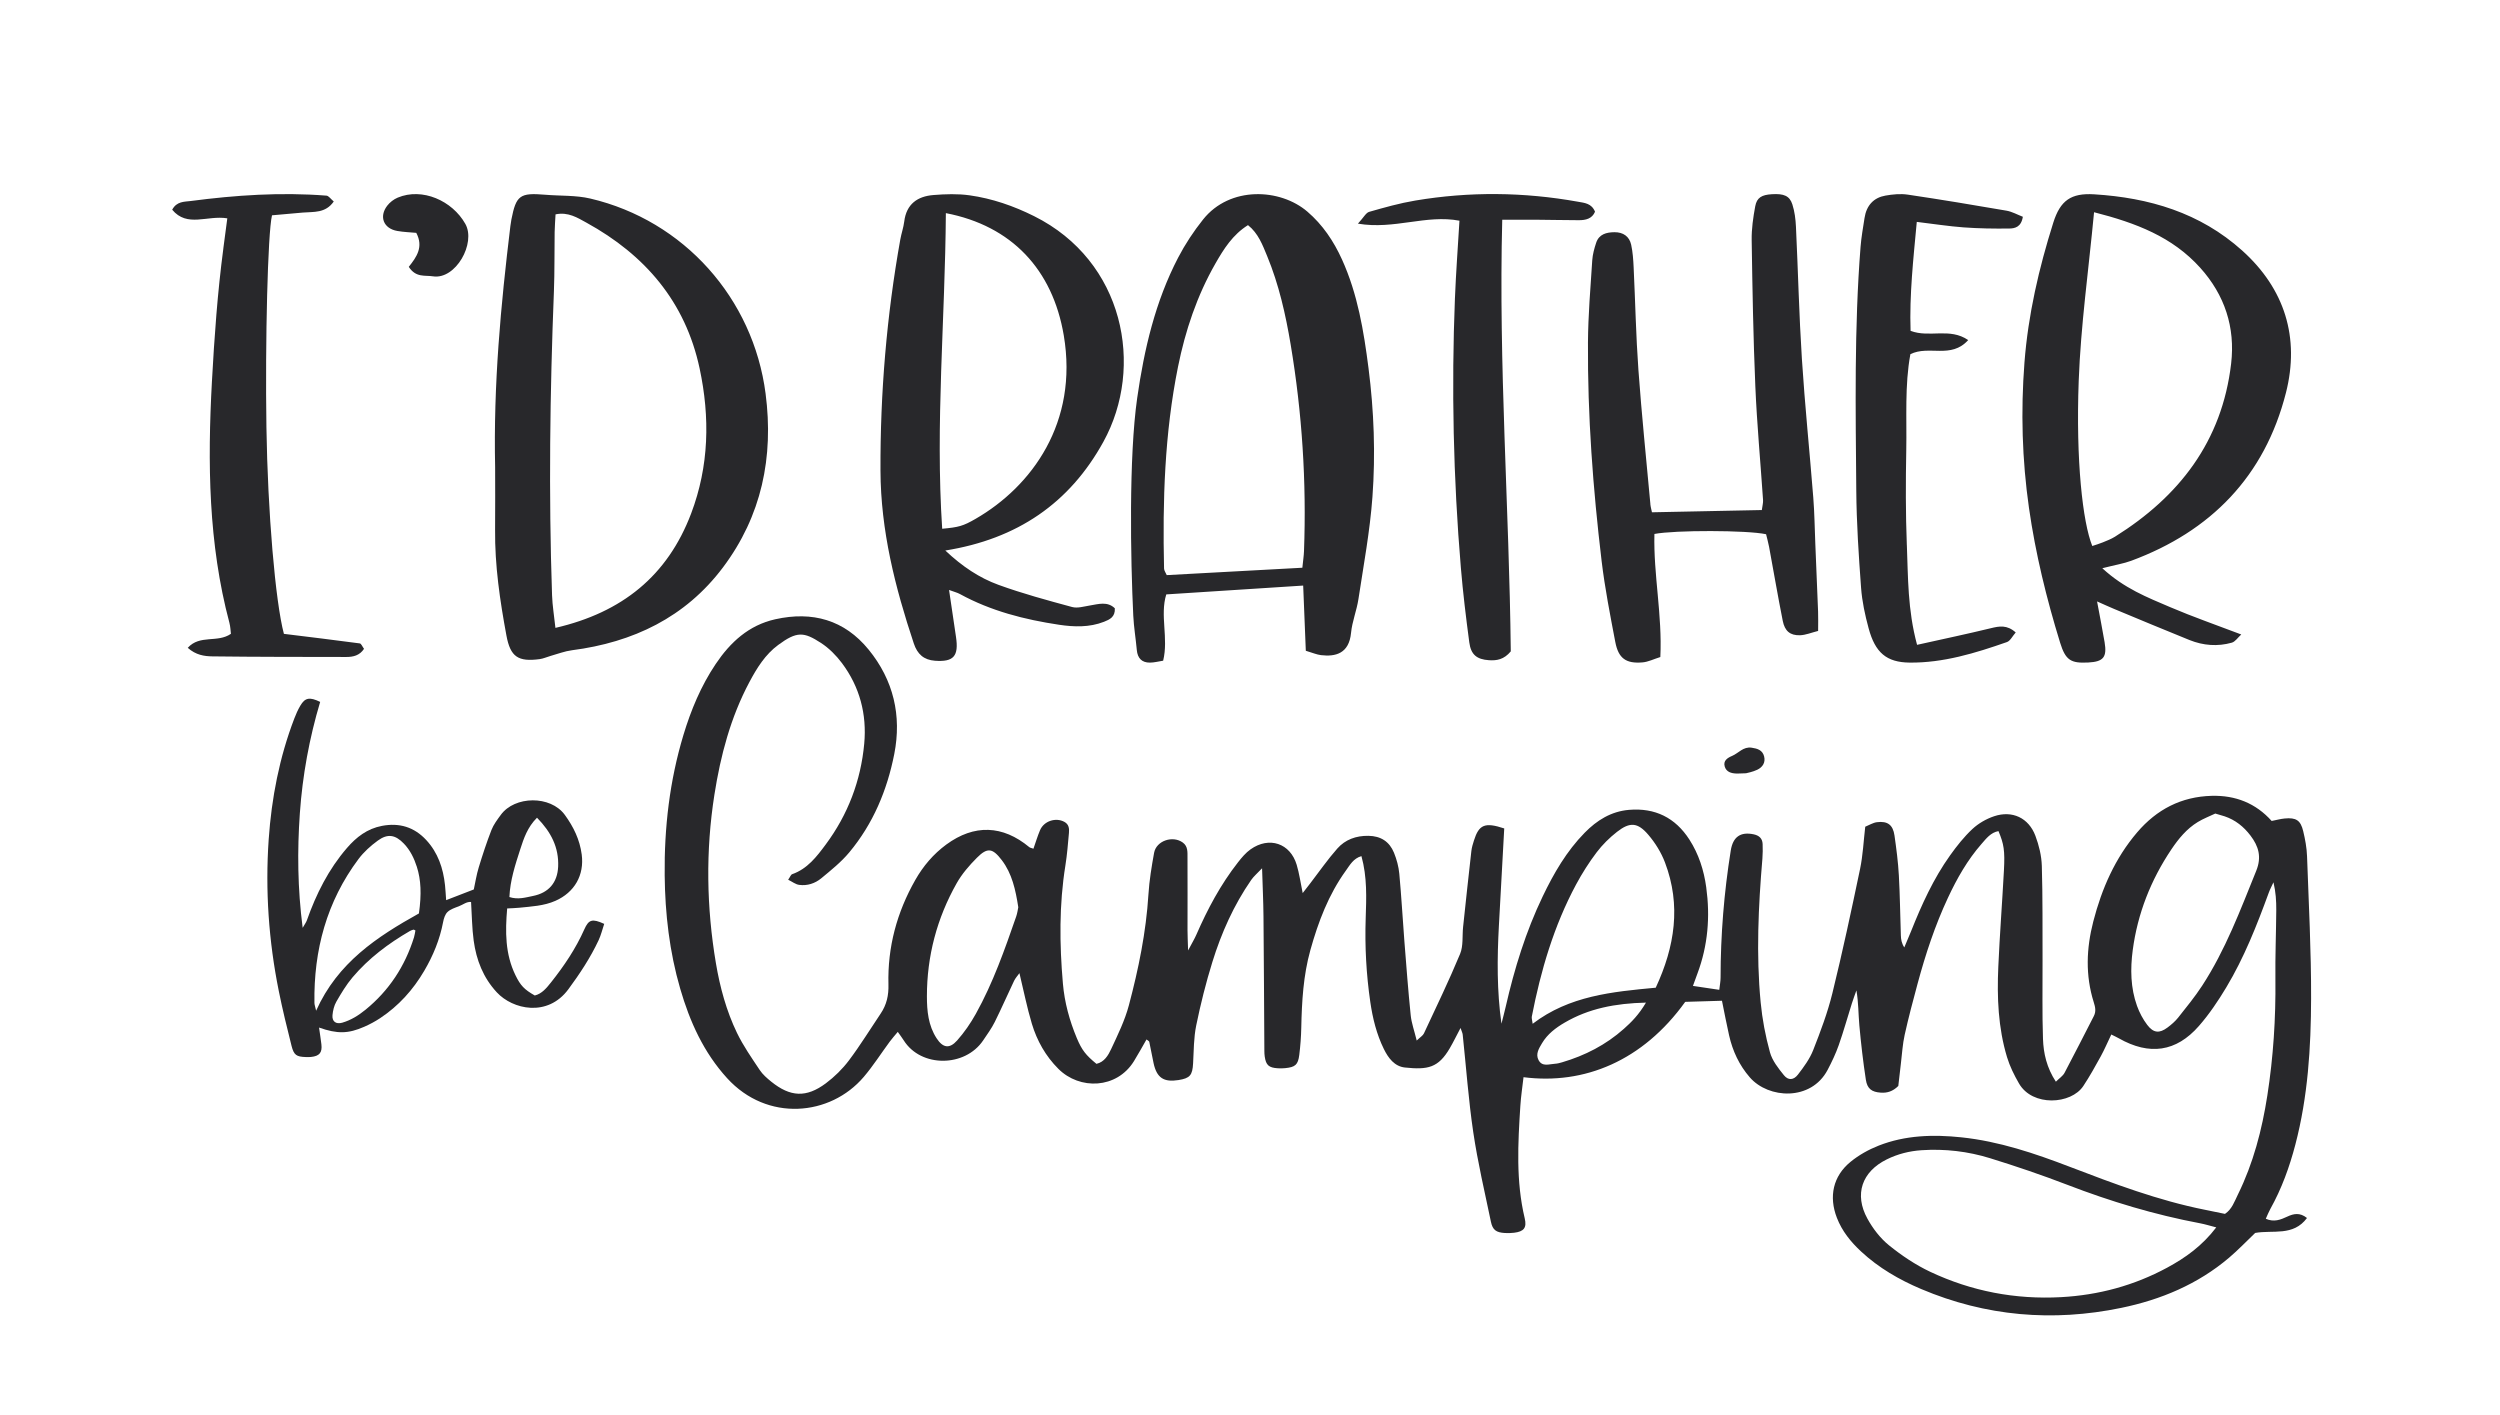 <?xml version="1.0" encoding="UTF-8"?> <svg xmlns="http://www.w3.org/2000/svg" id="Layer_1" viewBox="0 0 1245.67 704.94"><defs><style>.cls-1{fill:#28282b;}</style></defs><path class="cls-1" d="m252.71,452.64c-1.01,11.61-1.01,22.73,4.12,33.27,2.53,5.2,4.42,7.14,9.64,10.12,3.58-.9,5.87-3.75,8.09-6.54,6.5-8.18,12.32-16.81,16.58-26.4,2.2-4.95,3.95-5.47,9.92-2.75-.91,2.69-1.58,5.57-2.81,8.19-4.08,8.69-9.35,16.66-15.05,24.39-10.38,14.05-27.75,10.07-35.65,1.54-6.79-7.32-10.22-16.14-11.53-25.78-.85-6.25-.88-12.61-1.3-19.25-2.15-.26-4.01,1.35-6.08,2.14-1.98.76-4.19,1.45-5.65,2.85-1.24,1.18-1.87,3.27-2.21,5.06-1.65,8.68-4.96,16.69-9.4,24.26-5.57,9.5-12.79,17.51-22.01,23.61-2.47,1.63-5.12,3.05-7.83,4.24-8.06,3.54-13.41,3.63-22.57.42.42,2.95.85,5.63,1.17,8.33.49,4.13-.96,5.88-5.16,6.31-.84.09-1.7.08-2.55.05-4.7-.15-5.99-.93-7.17-5.61-2.28-9.06-4.51-18.15-6.35-27.31-5.03-24.94-6.78-50.16-5.03-75.52,1.42-20.64,5.34-40.86,12.78-60.28.83-2.18,1.79-4.34,2.97-6.34,2.37-4.03,4.63-4.46,9.9-1.9-5.4,18.05-8.79,36.61-10.12,55.46-1.31,18.68-1.14,37.39,1.4,57.11,1.02-1.79,1.73-2.7,2.1-3.74,4.64-13.14,10.81-25.44,19.98-36.05,4.67-5.41,10.11-9.62,17.44-11.01,8.68-1.65,16.04.6,22.01,7.01,5.88,6.32,8.51,14.1,9.4,22.55.24,2.28.35,4.57.56,7.45,4.74-1.83,9.05-3.5,13.78-5.33.77-3.54,1.34-7.31,2.44-10.92,1.91-6.29,3.96-12.55,6.34-18.67,1.06-2.72,2.92-5.17,4.67-7.57,6.93-9.52,24.75-9.81,31.9,0,4.35,5.96,7.45,12.36,8.42,19.71,1.36,10.3-3.57,18.91-13.12,23.12-5.76,2.54-11.94,2.8-18.05,3.44-1.85.19-3.73.22-5.96.35Zm-43.97,2.49c1.35-9.63,1.03-16.71-1.03-23.2-1.37-4.29-3.32-8.3-6.47-11.58-4.23-4.42-8.06-5.1-12.98-1.51-3.56,2.59-6.99,5.67-9.62,9.18-15.88,21.23-22.36,45.44-21.97,71.7.01.92.39,1.83.85,3.89,10.72-23.96,30.3-36.81,51.22-48.47Zm-1.75,8.5c-.59-.28-.79-.47-.93-.43-.59.18-1.21.34-1.74.65-10.75,6.22-20.61,13.62-28.66,23.13-3.13,3.7-5.66,7.95-8.09,12.16-1.12,1.95-1.68,4.39-1.9,6.66-.3,3.2,1.76,4.66,4.84,3.78,4.37-1.26,8.13-3.63,11.62-6.47,11.72-9.55,19.64-21.65,24.14-36.02.36-1.15.5-2.38.72-3.46Zm60.58-56.19c-4.78,4.78-6.58,10.29-8.33,15.68-2.51,7.76-5.07,15.58-5.42,23.85,4.32,1.4,8.04.2,11.74-.54,7.83-1.56,12.2-6.64,12.55-14.63.41-9.51-3.51-17.21-10.54-24.36Z"></path><path class="cls-1" d="m246.71,233.09c-.9-41.7,2.83-81.1,7.59-120.43.14-1.12.3-2.24.52-3.35,2.36-12.01,4.24-13.35,16.86-12.28,7.49.64,15.22.2,22.46,1.9,46.63,10.96,81.17,49.73,87.33,97.2,4.11,31.64-1.98,60.98-21.26,86.62-18.69,24.86-44.74,37.31-75.24,41.25-3.61.47-7.11,1.84-10.65,2.83-1.79.5-3.53,1.33-5.36,1.58-10.77,1.45-14.65-1.09-16.62-11.74-3.23-17.43-5.83-34.95-5.65-52.77.11-10.94.02-21.88.02-30.81Zm30.1-126.29c-.15,2.94-.4,5.89-.45,8.84-.15,9.8.02,19.62-.36,29.41-1.99,50.51-2.65,101.03-.93,151.56.18,5.17,1.05,10.32,1.68,16.24,33.24-7.67,55.86-25.96,67.61-56.96,8.95-23.63,9.46-47.9,4.23-72.35-7.11-33.18-27.17-56.53-56.39-72.6-4.5-2.47-9.13-5.45-15.38-4.13Zm770.69,176.32c10.91,10.07,22.51,14.56,33.78,19.38,11.33,4.85,22.99,8.88,35.47,13.64-1.72,1.55-3,3.59-4.7,4.08-7.1,2.01-14.24,1.44-21.07-1.3-12.6-5.07-25.12-10.34-37.66-15.54-2.34-.97-4.63-2.04-8.42-3.71,1.42,7.68,2.67,13.97,3.75,20.3,1.27,7.49-.58,9.73-8.11,10.13-8.69.46-11.34-1.09-14.05-9.87-6.78-21.99-12.25-44.32-15.52-67.16-3.44-24.05-4.11-48.21-2.25-72.41,1.83-23.84,7.2-47,14.36-69.7,3.49-11.06,8.8-14.86,20.42-14.14,27.27,1.69,52.67,9.11,73.71,28.02,21.26,19.11,28.76,43.42,21.81,70.83-10.59,41.73-37.52,69.08-77.06,83.73-3.84,1.42-7.95,2.07-14.44,3.72Zm-4.1-177.37c-2.75,29.01-6.63,56.47-7.65,84.04-1.47,39.77,1.98,70.42,6.76,82.26,1.71-.58,3.49-1.08,5.18-1.78,2.09-.86,4.25-1.67,6.16-2.87,31.91-19.95,53.31-47.41,57.85-86.23,2.11-18.05-3.17-34.16-15.41-47.76-13.87-15.41-31.94-22.31-52.9-27.67Zm-392.76,218.5c-.45-11.12-.86-21.34-1.31-32.48-23.08,1.49-45.4,2.93-68.22,4.4-3.24,10.55,1.2,21.73-1.55,33.03-2.3.36-4.44.95-6.58.96-4.02.03-6.17-2.16-6.55-6.28-.52-5.71-1.48-11.39-1.76-17.1-1.36-28.13-2.26-79.05,1.95-108.45,3.48-24.32,9.01-48.06,20.4-69.95,3.49-6.71,7.74-13.14,12.45-19.04,13.35-16.73,38.4-15.52,51.95-3.89,7.63,6.55,13.09,14.68,17.24,23.83,7.82,17.23,10.85,35.64,13.23,54.24,2.72,21.29,3.51,42.73,1.95,64.07-1.25,17.08-4.41,34.02-6.99,50.98-.86,5.64-3.12,11.1-3.67,16.75-1,10.41-7.81,11.97-14.97,11.12-2.17-.26-4.26-1.2-7.57-2.18Zm-1.72-41.37c.39-3.81.74-6.04.82-8.28,1.28-34.51-.94-68.8-6.63-102.84-2.52-15.09-5.89-30.02-11.74-44.19-2.28-5.52-4.41-11.32-9.54-15.4-7.61,4.75-12.08,11.88-16.23,19.14-9.17,16.03-15,33.39-18.64,51.46-6.69,33.17-7.72,66.79-6.95,100.5.02,1.02.8,2.03,1.34,3.29,22.24-1.21,44.36-2.42,67.58-3.68Zm-177.93-8.6c8.49,8.01,17,13.66,26.5,17.12,12,4.37,24.38,7.71,36.72,11.06,2.67.72,5.85-.28,8.76-.75,4.38-.71,8.8-2.19,12.51,1.38.25,4.37-2.61,5.62-5.39,6.72-7.27,2.85-14.95,2.6-22.36,1.49-17.19-2.58-33.98-6.84-49.45-15.32-1.27-.7-2.73-1.04-5.4-2.03,1.25,8.44,2.33,15.9,3.45,23.35,1.46,9.65-1.17,12.6-10.44,11.93-5.58-.41-8.79-3.25-10.58-8.63-9.31-27.98-16.49-56.23-16.6-86.15-.14-38.73,3.07-77.07,9.88-115.14.54-3,1.59-5.92,1.96-8.93,1.08-8.75,6.64-12.57,14.53-13.2,5.98-.48,12.13-.69,18.04.14,11.23,1.58,21.9,5.27,32.14,10.38,44.84,22.36,55.12,75.01,34.52,112.43-16.83,30.58-42.89,48.44-78.81,54.18Zm.3-168.09c-.36,53.01-5.28,105.06-1.83,157.27,8.17-.74,10.43-1.34,16.68-4.96,28-16.17,51.24-47.98,43.9-91.4-5.55-32.81-25.97-54.59-58.75-60.91Zm351.04,144.95c-2.04-22.26-4.34-44.5-5.96-66.79-1.23-17.01-1.56-34.09-2.38-51.13-.18-3.78-.43-7.61-1.23-11.28-.91-4.15-3.99-6.28-8.34-6.24-3.94.04-7.67.94-9.1,5.25-.94,2.84-1.77,5.83-1.96,8.8-.88,13.62-2.04,27.25-2.13,40.88-.23,36.44,2.49,72.74,6.8,108.89,1.62,13.53,4.26,26.94,6.81,40.34,1.56,8.19,5.33,10.89,13.57,10.19,2.84-.24,5.58-1.64,8.88-2.67,1.03-20.91-3.47-41.06-2.95-61.32,10.15-1.97,46.2-1.92,55.64.13.46,1.93,1.08,4.08,1.49,6.27,2.28,12.29,4.37,24.62,6.81,36.87,1.02,5.13,3.68,7.33,8.57,7.2,2.83-.08,5.64-1.29,9.06-2.15,0-3.65.1-6.63-.02-9.6-.43-11.36-.92-22.71-1.39-34.07-.31-7.58-.4-15.17-1-22.73-1.82-23.05-4.2-46.05-5.68-69.12-1.41-21.94-1.91-43.94-2.96-65.91-.18-3.74-.65-7.58-1.79-11.12-1.39-4.3-4.29-5.41-10.17-5.06-5.08.3-7.52,1.66-8.33,6.01-1.03,5.56-1.86,11.28-1.77,16.91.37,24.26.79,48.53,1.82,72.77.81,18.92,2.57,37.8,3.85,56.71.09,1.4-.33,2.83-.61,4.97-18.37.37-36.29.74-54.75,1.12-.26-1.31-.68-2.72-.81-4.14ZM111.29,123.79c-2.92,22.05-4.49,44.2-5.7,66.41-2.2,40.44-1.79,80.61,8.71,120.1.53,2,.58,4.13.76,5.51-6.74,4.66-15.45.27-21.51,6.98,4.04,3.6,8.27,4.21,12.24,4.26,22.26.28,44.52.27,66.78.3,3.43,0,6.62-.73,8.81-4.05-.83-1.11-1.37-2.61-2.11-2.71-12.56-1.69-25.14-3.2-37.81-4.76-4.27-16.06-8.08-60.87-8.71-102.98-.65-43.16.66-96.54,2.78-105.57,4.92-.44,10.12-.91,15.32-1.36,5.4-.47,11.31.44,15.45-5.52-1.49-1.24-2.51-2.83-3.65-2.92-22.65-1.78-45.19-.26-67.65,2.68-3.11.41-6.93.08-9.2,4.34,7.5,9.01,17.44,2.64,27.46,4.29-.72,5.47-1.35,10.23-1.98,14.99Zm838.82,147.79c-.62-15.77-.57-31.58-.28-47.36.3-16.04-.82-32.21,2.05-47.74,9.24-4.61,20.24,2.51,28.81-7.03-9.26-6.34-19.27-1-28.71-4.6-.61-18.03,1.38-35.83,3.09-54.29,8.46,1.02,15.9,2.19,23.37,2.74,7.52.55,15.08.66,22.62.57,2.88-.03,6.04-.7,6.86-5.86-2.69-1.03-5.34-2.55-8.15-3.04-16.37-2.83-32.75-5.55-49.17-7.99-3.64-.54-7.51-.16-11.16.48-5.78,1.02-9.44,4.81-10.41,11.17-.73,4.78-1.6,9.56-1.98,14.38-3.18,40.41-2.45,80.92-2.13,121.39.13,16.17,1.2,32.35,2.39,48.48.5,6.8,1.98,13.61,3.76,20.18,3.27,12.13,8.91,16.95,20.37,17.09,16.79.19,32.77-4.71,48.55-10.23,1.66-.58,2.77-2.98,4.37-4.79-4.34-3.9-8.21-3.14-12.41-2.11-11.7,2.85-23.47,5.32-36.74,8.28-4.74-17.52-4.46-33.72-5.09-49.71Zm-225.16-123.16c-1.78,44.92-.81,89.79,2.96,134.58,1.04,12.39,2.55,24.76,4.19,37.09.82,6.14,3.75,8.46,9.8,8.87,3.87.26,7.49-.32,10.87-4.4-.76-71.11-6.15-142.89-4.25-215.08,6.06,0,11.32-.03,16.58,0,7.17.06,14.35.21,21.52.24,3.48.01,6.65-.7,8.13-4.22-1.7-4.18-5.16-4.39-8.51-4.99-26.98-4.84-54.02-5.12-81.04-.58-7.77,1.3-15.41,3.46-22.99,5.63-1.61.46-2.69,2.73-5.6,5.88,18.15,3.08,33.93-4.64,50.59-1.47-.81,13.58-1.75,25.99-2.24,38.41Zm-509.26-10.74c11.38,1.79,21.56-16.53,16.18-26.11-6.52-11.6-21.49-18.22-33.71-13.1-1.98.83-3.94,2.35-5.24,4.05-4.16,5.47-1.8,11.34,4.98,12.55,3.25.58,6.58.67,9.51.95,3.71,7.02.2,12.01-3.73,16.94,3.55,5.5,8.04,4.09,12.01,4.72Z"></path><path class="cls-1" d="m843.52,491.24c4.79.72,8.62,1.29,13.14,1.96.25-2.26.65-4.2.65-6.14.01-21.22,1.72-42.3,5.07-63.25,1.1-6.92,4.93-9.44,11.38-8.1,2.7.56,4.4,2.02,4.5,4.85.08,2.41.09,4.85-.11,7.25-2.01,23.86-3.15,47.75-.87,71.63.8,8.38,2.39,16.77,4.63,24.88,1.14,4.15,4.16,7.97,6.96,11.43,2.14,2.65,4.79,2.51,6.96-.28,2.93-3.79,5.89-7.82,7.62-12.22,3.65-9.27,7.19-18.68,9.56-28.33,5.05-20.55,9.48-41.26,13.81-61.98,1.41-6.76,1.72-13.75,2.57-21.01,2.02-.82,3.87-2.01,5.84-2.26,5.32-.67,7.98,1.34,8.74,6.65.94,6.58,1.8,13.2,2.17,19.83.56,9.97.66,19.97,1,29.96.07,1.93.34,3.86,1.71,5.96,1.13-2.68,2.29-5.34,3.37-8.04,5.28-13.24,11.14-26.2,19.47-37.85,3.33-4.66,6.95-9.24,11.12-13.13,2.99-2.78,6.88-5.02,10.77-6.33,9.04-3.06,17.25.8,20.6,9.74,1.78,4.75,3.05,9.95,3.2,14.99.47,15.72.3,31.46.36,47.19.05,13.01-.23,26.03.22,39.03.25,7.21,1.85,14.33,6.42,21.3,1.69-1.69,3.47-2.81,4.33-4.43,4.97-9.34,9.7-18.81,14.56-28.21,1.23-2.37.75-4.53-.02-6.95-4.21-13.38-3.7-26.8-.22-40.27,4.22-16.33,10.83-31.47,21.87-44.39,9.71-11.37,21.93-17.78,37.13-18.18,11.89-.31,21.93,3.67,29.87,12.52,2.37-.46,4.4-1.03,6.47-1.23,5.67-.54,7.94.86,9.24,6.28.99,4.1,1.77,8.33,1.92,12.52.85,23.6,2.09,47.21,2.02,70.81-.07,24.5-1.58,48.97-7.85,72.9-2.93,11.19-6.82,21.93-12.46,32.04-.86,1.54-1.49,3.2-2.26,4.89,4.1,1.83,7.42.46,10.72-1.08,3.16-1.48,6.27-2.15,9.8.7-6.86,9.26-17.02,5.85-25.81,7.44-4.28,4.08-8.45,8.48-13.04,12.37-15.61,13.24-34.02,20.92-53.78,24.99-34.07,7.03-67.44,4.22-99.63-9.42-10.93-4.63-21.14-10.53-29.9-18.68-5.16-4.79-9.51-10.16-12.08-16.81-4.08-10.55-1.94-20.73,6.8-27.87,4.13-3.38,9.05-6.13,14.04-8.09,13.26-5.21,27.18-5.6,41.17-4.13,18.81,1.98,36.57,7.99,54.1,14.71,22.03,8.44,44.08,16.77,67.32,21.4,3.25.65,6.5,1.33,9.95,2.04,3.47-2.29,4.72-6.15,6.42-9.6,7.7-15.62,12.03-32.3,14.69-49.39,2.98-19.16,4.23-38.47,4.02-57.88-.13-11.5.34-23,.43-34.5.03-4.51-.24-9.03-1.4-13.85-.79,1.75-1.71,3.45-2.36,5.25-5.93,16.22-12.25,32.29-21.16,47.13-4.03,6.72-8.48,13.33-13.62,19.21-11.35,12.98-24.71,14.77-39.87,6.17-.99-.56-2.03-1.03-3.79-1.92-1.86,3.88-3.37,7.44-5.22,10.82-2.76,5.03-5.56,10.06-8.72,14.84-6.08,9.2-25.33,10.41-32.05-1.26-2.4-4.16-4.59-8.57-5.97-13.14-4.43-14.66-5.02-29.8-4.34-44.97.71-16.01,1.94-32,2.8-48.01.54-9.98-.02-13.19-2.72-19.63-3.86.71-6.08,3.69-8.42,6.36-7.05,8.04-12.26,17.25-16.76,26.88-6.43,13.75-11.16,28.11-15.11,42.73-2.29,8.47-4.54,16.95-6.44,25.51-1.04,4.68-1.31,9.54-1.89,14.32-.47,3.88-.9,7.77-1.29,11.19-2.77,2.75-5.58,3.55-8.73,3.33-4.46-.31-6.74-1.86-7.44-6.45-1.37-8.95-2.41-17.97-3.23-26.99-.52-5.71-.41-11.47-1.47-17.51-.76,2.17-1.58,4.31-2.27,6.5-2.18,6.92-4.13,13.92-6.53,20.76-1.5,4.26-3.46,8.39-5.57,12.39-8.26,15.62-29.43,14.38-38.73,3.7-5.29-6.08-8.58-13.15-10.34-20.94-1.26-5.55-2.3-11.15-3.55-17.25-6.26.19-12.23.37-18.31.55-21.12,29.41-50.31,41.43-80.57,37.54-.54,4.76-1.28,9.5-1.58,14.28-1.2,18.74-2.25,37.47,2.17,56.01,1.14,4.79-.44,6.63-5.32,7.22-1.5.18-3.03.22-4.54.13-4.34-.26-6.12-1.46-7-5.71-3.09-14.8-6.55-29.55-8.77-44.48-2.39-16.14-3.54-32.46-5.27-48.7-.08-.77-.48-1.5-1.07-3.28-2.07,3.92-3.6,7.08-5.37,10.11-5.71,9.77-10.94,10.79-22.33,9.6-5.2-.54-8.31-4.74-10.51-9.22-3.63-7.4-5.58-15.32-6.76-23.44-2-13.81-2.76-27.69-2.29-41.65.34-10.25.78-20.57-2.12-31.02-4.05,1.15-5.77,4.47-7.79,7.26-8.62,11.96-13.73,25.5-17.66,39.57-3.53,12.65-4.25,25.62-4.53,38.65-.09,4.53-.44,9.07-.99,13.56-.61,4.94-2.03,6.11-7.02,6.6-1.2.12-2.43.15-3.63.07-4.54-.28-5.94-1.54-6.57-5.85-.13-.9-.17-1.81-.18-2.72-.14-22.4-.23-44.8-.44-67.19-.07-7.46-.43-14.92-.7-23.9-2.4,2.55-4.16,4.01-5.41,5.81-8.69,12.55-14.86,26.38-19.35,40.87-3.22,10.38-5.87,20.98-8.05,31.62-1.26,6.15-1.21,12.59-1.56,18.91-.32,5.88-1.52,7.4-7.28,8.32-7.35,1.18-10.82-1.13-12.4-8.38-.77-3.54-1.38-7.11-2.15-10.65-.09-.42-.79-.71-1.38-1.21-2.06,3.57-4.06,7.26-6.27,10.83-8.57,13.86-27.02,14.43-37.65,3.81-6.36-6.35-10.66-14.01-13.21-22.48-2.42-8.07-4.06-16.38-6.19-25.2-.9,1.28-2,2.45-2.66,3.82-3.26,6.82-6.27,13.77-9.64,20.53-1.61,3.23-3.78,6.19-5.8,9.2-9.02,13.37-30.94,13.6-39.54-.04-.8-1.27-1.72-2.46-2.97-4.25-1.52,1.84-2.86,3.32-4.04,4.92-4.31,5.84-8.22,12.01-12.91,17.52-16.7,19.61-48.13,22.53-68.07.66-11.74-12.87-18.62-28.19-23.39-44.6-5.36-18.42-7.54-37.32-7.74-56.48-.25-23.74,2.46-47.09,9.32-69.87,3.77-12.51,8.77-24.52,16.08-35.41,7.29-10.85,16.47-19.37,29.74-22.33,18.46-4.11,34.38.3,46.48,15.13,12.4,15.19,16.54,32.89,12.78,52.01-3.54,18.03-10.55,34.78-22.43,49.03-4.02,4.82-9.06,8.86-13.93,12.89-3.08,2.55-6.97,3.86-11.04,3.29-1.8-.25-3.45-1.58-5.47-2.56.99-1.42,1.34-2.53,1.99-2.76,7.6-2.66,12.22-8.74,16.71-14.79,11.09-14.92,17.5-31.79,19.2-50.24,1.35-14.66-2.23-28.33-11.14-40.2-2.85-3.8-6.42-7.4-10.39-9.98-8.57-5.58-12.02-5.89-21.34.99-6.46,4.76-10.64,11.52-14.36,18.52-9.36,17.59-14.36,36.56-17.42,56.07-4.4,28.03-3.96,56.1.76,84.05,2.02,11.95,5.21,23.7,10.48,34.64,3.13,6.49,7.33,12.48,11.34,18.51,1.48,2.22,3.62,4.09,5.73,5.79,9.5,7.67,17.47,8.11,27.21.84,4.31-3.22,8.31-7.15,11.54-11.45,5.63-7.48,10.54-15.51,15.78-23.29,2.98-4.41,4.03-9.08,3.88-14.52-.49-18.55,4.2-35.94,13.38-52.07,3.93-6.91,9-12.9,15.45-17.64,13.89-10.19,28.08-9.73,41.36,1.3.4.33,1.02.39,2.06.77,1.08-3.08,2.02-6.21,3.28-9.21,1.93-4.59,7.85-6.51,12.14-4.16,2.27,1.24,2.46,3.35,2.27,5.49-.49,5.42-.91,10.86-1.77,16.23-3.15,19.57-2.94,39.21-1.24,58.86.81,9.39,3.29,18.45,6.93,27.16,2.53,6.05,4.54,8.52,9.79,12.83,3.93-.91,5.87-4.25,7.33-7.39,3.31-7.1,6.82-14.26,8.82-21.78,4.81-18.12,8.58-36.48,9.75-55.3.43-6.92,1.58-13.82,2.81-20.66,1.09-6.03,9.27-8.81,14.32-5.13,2.61,1.9,2.31,4.81,2.33,7.46.08,12.11,0,24.22.01,36.33,0,2.61.15,5.22.29,9.96,2-3.79,3.19-5.73,4.09-7.79,5.59-12.8,12.12-25.08,20.77-36.11,1.85-2.36,3.86-4.77,6.27-6.48,9.27-6.57,19.77-3.03,22.98,7.71,1.29,4.31,1.9,8.82,2.99,14.09,1.51-1.95,2.71-3.5,3.91-5.05,4.42-5.74,8.55-11.73,13.34-17.14,3.95-4.47,9.34-6.43,15.48-6.34,6.18.08,10.5,2.88,12.76,8.43,1.35,3.32,2.32,6.93,2.65,10.49,1.04,11.14,1.65,22.32,2.52,33.48.97,12.36,1.9,24.72,3.16,37.04.39,3.83,1.76,7.56,2.99,12.57,1.78-1.72,3.08-2.45,3.59-3.54,6.14-13.16,12.47-26.24,18.03-39.64,1.65-3.98,1.02-8.9,1.49-13.39,1.34-12.62,2.69-25.23,4.12-37.84.2-1.78.74-3.55,1.29-5.27,2.51-7.95,5.42-9.2,15.09-6.01-.88,16.01-1.79,32.24-2.66,48.47-.88,16.22-1.03,32.43,1.28,48.82.71-2.84,1.48-5.67,2.13-8.52,4.32-18.92,10.01-37.39,18.43-54.93,5.52-11.51,11.88-22.5,20.91-31.7,6.1-6.22,13.17-10.64,22.1-11.4,12.99-1.09,23.06,3.92,30.07,14.81,4.65,7.23,7.23,15.28,8.39,23.78,2.01,14.65.84,28.98-4.36,42.91-.63,1.68-1.23,3.37-2.25,6.18Zm260.75,120.32c-3.34-.86-5.66-1.59-8.02-2.03-22.65-4.27-44.59-10.87-66.09-19.15-12.68-4.88-25.58-9.26-38.57-13.28-11.03-3.42-22.46-4.75-34.07-3.99-6.12.4-11.95,1.87-17.43,4.59-12.37,6.13-16.29,17.37-9.62,29.51,2.71,4.94,6.4,9.76,10.75,13.28,6.29,5.09,13.2,9.74,20.51,13.19,20.58,9.7,42.42,13.89,65.22,12.65,18.7-1.02,36.39-5.78,52.87-14.69,9.07-4.91,17.42-10.82,24.46-20.06Zm-340.58-101.45c18.27-13.97,39.67-15.94,61.31-17.97,9.52-20.43,12.71-41.06,4.61-62.39-1.88-4.97-4.86-9.79-8.33-13.83-5.31-6.2-9.17-6.42-15.55-1.45-3.77,2.94-7.29,6.42-10.17,10.22-3.81,5.03-7.24,10.44-10.23,16-11.1,20.67-17.62,42.92-22.08,65.83-.16.82.19,1.74.42,3.59Zm340.12-104.75c-2.85,1.36-5.97,2.54-8.76,4.25-5.51,3.37-9.54,8.29-13.11,13.59-10.26,15.28-16.86,32.02-19.27,50.26-1.23,9.32-1.1,18.75,2.14,27.75,1.21,3.35,2.95,6.65,5.1,9.47,3.11,4.09,6.06,4.31,10.1,1.3,1.92-1.43,3.8-3.06,5.29-4.92,4.12-5.2,8.34-10.36,11.96-15.9,11.62-17.82,19.01-37.64,26.94-57.23,2.81-6.92,1.2-12.26-2.85-17.59-3.36-4.42-7.54-7.8-12.88-9.59-1.41-.47-2.85-.85-4.66-1.39Zm-596.43,46.68c-1.37-8.77-3.11-16.75-8.22-23.46-4.6-6.03-7.16-6.44-12.39-1.19-3.8,3.81-7.46,8.04-10.09,12.7-9.84,17.43-14.83,36.31-14.83,56.33,0,7.22.67,14.55,4.83,20.93,3.11,4.77,6.37,5.4,10.21,1.1,3.58-4.02,6.71-8.57,9.33-13.28,8.56-15.37,14.36-31.93,20.11-48.49.59-1.69.8-3.5,1.05-4.64Zm312.75,47.53c-15.4.37-28.51,2.95-40.52,9.97-4.47,2.61-8.57,5.72-11.27,10.26-1.53,2.58-3.34,5.39-1.72,8.43,1.85,3.46,5.28,1.96,8.16,1.81,1.19-.06,2.38-.38,3.54-.72,11.45-3.37,21.85-8.71,30.79-16.67,3.8-3.38,7.41-6.96,11.02-13.07Zm55.5-116.05c2.61-1.25,4.18-3.6,3.36-6.69-.82-3.06-3.27-3.85-6.2-4.28-4.2-.62-6.52,2.73-9.75,4.1-2.27.96-4.56,2.37-3.65,5.35.81,2.65,3.24,3.34,5.79,3.43.9.03,1.81-.04,4.81-.14.59-.17,3.28-.63,5.65-1.77Z"></path></svg> 